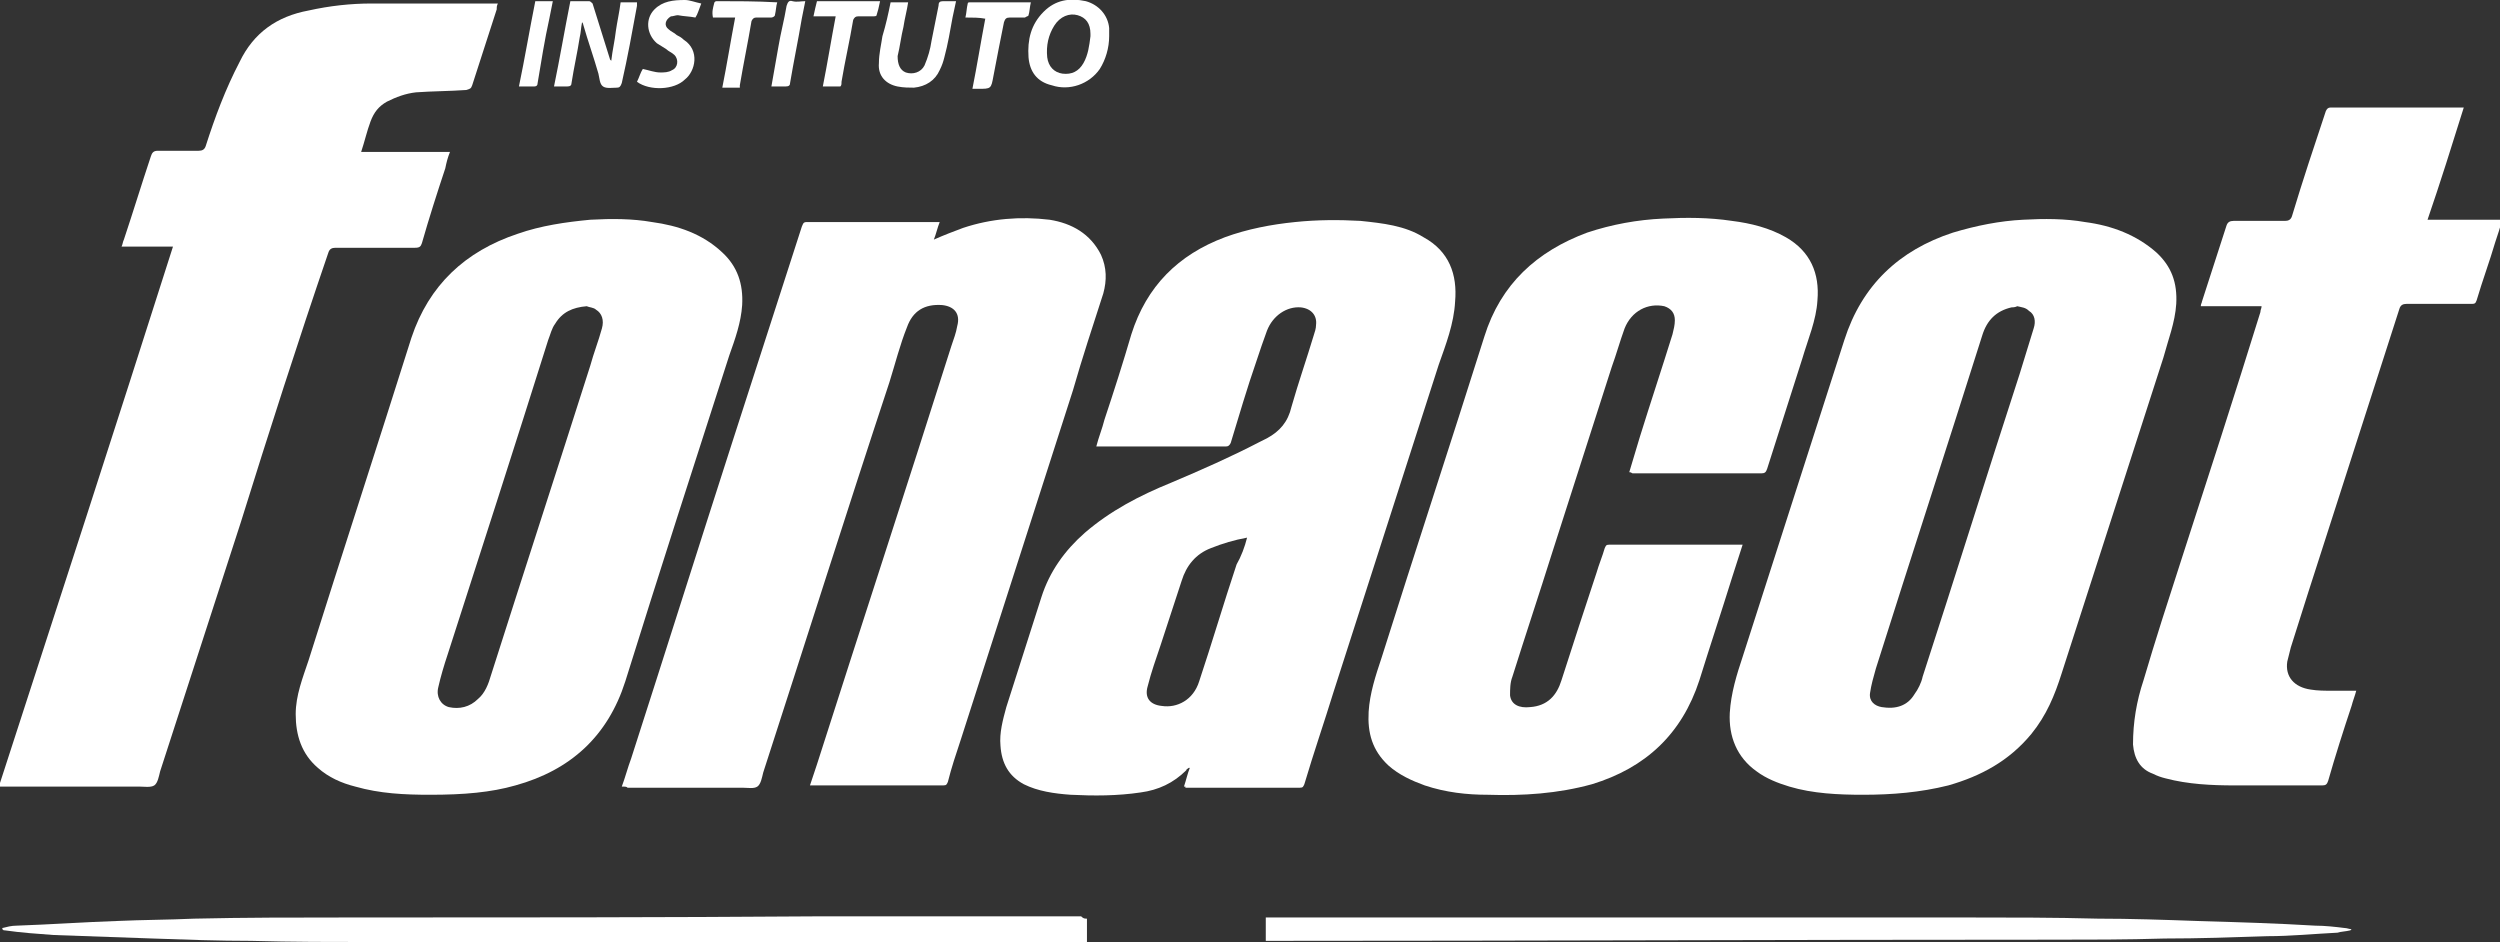 <?xml version="1.0" encoding="utf-8"?>
<!-- Generator: Adobe Illustrator 21.0.2, SVG Export Plug-In . SVG Version: 6.00 Build 0)  -->
<svg version="1.1" id="Layer_1" xmlns="http://www.w3.org/2000/svg" xmlns:xlink="http://www.w3.org/1999/xlink" x="0px" y="0px"
	 viewBox="0 0 213.9 80.6" style="enable-background:new 0 0 213.9 80.6;" xml:space="preserve">
<rect x="0" y="0" width="213.9" height="80.6" fill="#333333" stroke="none"/>
<style type="text/css">
	.st0{fill:#FFFFFF;}
</style>
<g>
	<path class="st0" d="M53.2,67.3c0.3-0.8,0.5-1.6,0.8-2.4c2.9-9,5.7-17.9,8.6-26.9c2-6.2,4-12.4,6-18.6c0.1-0.2,0.1-0.4,0.4-0.4
		c3.7,0,7.4,0,11.1,0c0.1,0,0.1,0,0.3,0c-0.2,0.5-0.3,1-0.5,1.5c0.9-0.4,1.7-0.7,2.5-1c2.4-0.8,4.9-1,7.4-0.7c1.9,0.3,3.5,1.2,4.4,3
		c0.5,1.1,0.5,2.2,0.2,3.3c-0.9,2.8-1.8,5.5-2.6,8.3c-3.2,10-6.4,19.9-9.6,29.9c-0.4,1.2-0.8,2.4-1.1,3.6c-0.1,0.2-0.1,0.3-0.4,0.3
		c-3.7,0-7.4,0-11.1,0c-0.1,0-0.2,0-0.3,0c0.2-0.6,0.4-1.2,0.6-1.8c3.8-11.9,7.7-23.8,11.5-35.8c0.2-0.6,0.4-1.1,0.5-1.7
		c0.3-1.1-0.3-1.7-1.3-1.8c-1.5-0.1-2.5,0.5-3,1.9c-0.6,1.5-1,3.1-1.5,4.7C72.4,43.9,68.9,55,65.3,66.1c-0.1,0.4-0.2,1-0.5,1.2
		s-0.8,0.1-1.2,0.1c-3.3,0-6.6,0-9.9,0C53.6,67.3,53.5,67.3,53.2,67.3z"/>
	<path class="st0" d="M101.3,67.3c0.2-0.6,0.3-1.1,0.5-1.6c0,0,0,0-0.1,0c-0.1,0.1-0.2,0.1-0.2,0.2c-1.1,1.1-2.4,1.7-3.9,1.9
		c-2,0.3-4,0.3-6,0.2c-1.4-0.1-2.8-0.3-4-0.9c-1.3-0.7-1.9-1.8-2-3.3c-0.1-1.1,0.2-2.2,0.5-3.3c1-3.1,2-6.3,3-9.4
		c0.7-2.2,2-4,3.7-5.5c2.2-1.9,4.7-3.2,7.4-4.3c2.6-1.1,5.1-2.2,7.6-3.5c0.2-0.1,0.4-0.2,0.6-0.3c1.1-0.6,1.8-1.4,2.1-2.7
		c0.6-2.1,1.3-4.1,1.9-6.1c0.1-0.3,0.2-0.6,0.2-0.9c0.1-0.8-0.4-1.4-1.3-1.5c-1.2-0.1-2.4,0.7-2.9,2c-0.3,0.8-0.6,1.7-0.9,2.6
		c-0.8,2.3-1.5,4.7-2.2,7c-0.1,0.2-0.2,0.3-0.4,0.3c-3.6,0-7.2,0-10.8,0c-0.1,0-0.2,0-0.3,0c0.2-0.8,0.5-1.5,0.7-2.3
		c0.8-2.4,1.6-4.9,2.3-7.3c1.3-4.1,4-6.8,8-8.3c1.9-0.7,4-1.1,6-1.3c1.9-0.2,3.8-0.2,5.6-0.1c1.9,0.2,3.8,0.4,5.4,1.4
		c2.2,1.2,2.9,3.2,2.7,5.5c-0.1,1.9-0.8,3.7-1.4,5.4c-3,9.3-6,18.7-9,28c-0.8,2.6-1.7,5.2-2.5,7.9c-0.1,0.2-0.1,0.3-0.4,0.3
		c-3.3,0-6.5,0-9.8,0C101.5,67.3,101.4,67.3,101.3,67.3z M106.7,46L106.7,46c-1.1,0.2-2.1,0.5-3.1,0.9c-1.3,0.5-2.1,1.5-2.5,2.8
		c-0.6,1.8-1.2,3.7-1.8,5.5c-0.4,1.2-0.8,2.3-1.1,3.5c-0.3,1,0.2,1.6,1.2,1.7c1.3,0.2,2.7-0.5,3.2-2.1c1.1-3.3,2.1-6.7,3.2-10
		C106.2,47.6,106.5,46.8,106.7,46z"/>
	<path class="st0" d="M36.8,68c-2.2,0-4.3-0.1-6.4-0.7c-1.2-0.3-2.3-0.8-3.2-1.6c-1.4-1.2-1.9-2.8-1.9-4.6c0-1.6,0.6-3.1,1.1-4.6
		c2.9-9.2,5.9-18.4,8.8-27.6c1.5-4.5,4.6-7.4,9.1-8.9c2-0.7,4.1-1,6.2-1.2c1.8-0.1,3.6-0.1,5.3,0.2c2.2,0.3,4.3,1,6,2.6
		c1.3,1.2,1.8,2.7,1.7,4.5c-0.1,1.5-0.6,2.9-1.1,4.3c-3,9.3-6,18.6-8.9,27.9c-1.5,4.7-4.7,7.6-9.4,8.9C42,67.8,39.7,68,36.8,68z
		 M50.2,26.2c-1.2,0.1-2.1,0.5-2.7,1.5c-0.3,0.4-0.4,0.9-0.6,1.4C44.1,38,41.2,47,38.3,56c-0.3,0.9-0.6,1.9-0.8,2.8
		c-0.2,0.8,0.2,1.5,0.9,1.7c0.9,0.2,1.8,0,2.5-0.7c0.6-0.5,0.9-1.3,1.1-2c2.8-8.8,5.7-17.7,8.5-26.5c0.3-1.1,0.7-2.1,1-3.2
		c0.2-0.7,0-1.3-0.5-1.6C50.8,26.3,50.4,26.3,50.2,26.2z"/>
	<path class="st0" d="M159.4,68c-2.1,0-4.3-0.1-6.3-0.7c-1-0.3-2-0.7-2.8-1.3c-1.7-1.2-2.4-3-2.3-5c0.1-1.7,0.6-3.3,1.1-4.8
		c2.9-9,5.8-18.1,8.7-27.1c1.5-4.7,4.7-7.7,9.3-9.2c2-0.6,4-1,6-1.1c1.8-0.1,3.6-0.1,5.3,0.2c2.3,0.3,4.4,1.1,6.1,2.6
		c1.3,1.2,1.8,2.6,1.7,4.4c-0.1,1.6-0.7,3.1-1.1,4.6c-2.9,9-5.8,18-8.7,27c-0.6,1.9-1.3,3.6-2.6,5.2c-1.9,2.3-4.3,3.6-7.1,4.4
		C164.3,67.8,161.9,68,159.4,68z M172.6,26.2L172.6,26.2c-0.2,0.1-0.4,0.1-0.5,0.1c-1.3,0.3-2.1,1.1-2.5,2.4c-3,9.5-6.1,19-9.1,28.5
		c-0.2,0.7-0.4,1.4-0.5,2.1c-0.1,0.7,0.4,1.1,1,1.2c1.2,0.2,2.2-0.1,2.8-1.1c0.3-0.4,0.6-1,0.7-1.5c2.8-8.6,5.5-17.3,8.3-25.9
		c0.4-1.3,0.8-2.6,1.2-3.9c0.2-0.6,0.1-1.2-0.4-1.5C173.3,26.3,173,26.3,172.6,26.2z"/>
	<path class="st0" d="M139.4,40.4c0.3-1,0.6-2,0.9-3c0.9-2.9,1.9-5.9,2.8-8.8c0.1-0.4,0.2-0.8,0.2-1.2c0-0.6-0.3-1-0.9-1.2
		c-1.4-0.3-2.8,0.4-3.4,1.9c-0.4,1.1-0.7,2.2-1.1,3.3c-1.7,5.3-3.4,10.6-5.1,15.9c-1.1,3.5-2.3,7.1-3.4,10.6
		c-0.2,0.5-0.2,1.1-0.2,1.6c0.1,0.8,0.8,1.1,1.7,1c1.5-0.1,2.3-1,2.7-2.3c1-3.1,2-6.2,3-9.2c0.2-0.7,0.5-1.4,0.7-2.1
		c0.1-0.2,0.1-0.3,0.4-0.3c3.7,0,7.5,0,11.2,0c0.1,0,0.1,0,0.2,0c-0.3,0.9-0.6,1.9-0.9,2.8c-0.9,2.9-1.9,5.9-2.8,8.8
		c-1.5,4.6-4.6,7.5-9.2,8.9c-2.9,0.8-5.9,1-8.9,0.9c-1.8,0-3.6-0.2-5.4-0.8c-1.1-0.4-2.2-0.9-3.1-1.7c-1.4-1.3-1.8-2.8-1.7-4.6
		c0.1-1.6,0.6-3.1,1.1-4.6c2.9-9.2,5.9-18.3,8.8-27.5c1.4-4.5,4.5-7.3,8.8-8.9c2.1-0.7,4.3-1.1,6.5-1.2c2-0.1,3.9-0.1,5.9,0.2
		c1.6,0.2,3.2,0.6,4.6,1.4c2.1,1.2,2.9,3.1,2.7,5.4c-0.1,1.7-0.8,3.3-1.3,5c-1,3.1-2,6.3-3,9.4c-0.1,0.3-0.2,0.4-0.5,0.4
		c-3.7,0-7.4,0-11,0C139.6,40.5,139.6,40.4,139.4,40.4z"/>
	<path class="st0" d="M14.8,21.1c-1.5,0-2.9,0-4.4,0c0.1-0.2,0.1-0.4,0.2-0.6c0.8-2.4,1.5-4.7,2.3-7.1c0.1-0.3,0.2-0.5,0.6-0.5
		c1.2,0,2.4,0,3.5,0c0.3,0,0.5-0.1,0.6-0.4c0.8-2.5,1.7-4.9,2.9-7.2c1.2-2.5,3.2-3.9,5.9-4.4c1.8-0.4,3.6-0.6,5.4-0.6
		c0.5,0,1.1,0,1.6,0c2.9,0,5.8,0,8.7,0c0.1,0,0.3,0,0.5,0c-0.1,0.2-0.1,0.3-0.1,0.5c-0.7,2.2-1.4,4.3-2.1,6.5
		c-0.1,0.3-0.2,0.3-0.5,0.4c-1.4,0.1-2.9,0.1-4.3,0.2c-0.9,0.1-1.7,0.4-2.5,0.8c-0.7,0.4-1.1,0.9-1.4,1.7c-0.3,0.8-0.5,1.7-0.8,2.6
		c2.6,0,5,0,7.6,0c-0.2,0.5-0.3,0.9-0.4,1.4c-0.7,2.1-1.4,4.3-2,6.4c-0.1,0.3-0.2,0.4-0.6,0.4c-2.3,0-4.5,0-6.8,0
		c-0.3,0-0.5,0.1-0.6,0.4C25.5,29.2,23,37,20.6,44.7C18.3,51.8,16,58.9,13.7,66c-0.1,0.4-0.2,1-0.5,1.2s-0.9,0.1-1.3,0.1
		c-3.8,0-7.6,0-11.5,0c-0.1,0-0.3,0-0.5,0C4.9,51.9,9.9,36.5,14.8,21.1z"/>
	<path class="st0" d="M193.5,26.2c-1.8,0-3.5,0-5.2,0c0-0.2,0.1-0.3,0.1-0.4c0.7-2.2,1.4-4.3,2.1-6.5c0.1-0.3,0.3-0.4,0.6-0.4
		c1.5,0,2.9,0,4.4,0c0.3,0,0.5-0.1,0.6-0.4c0.9-3,1.9-6,2.9-9c0.1-0.2,0.2-0.3,0.4-0.3c3.7,0,7.4,0,11.1,0c0.1,0,0.2,0,0.3,0
		c-1,3.2-2,6.4-3.1,9.6c2.1,0,4.2,0,6.4,0c-0.2,0.7-0.4,1.3-0.6,1.9c-0.5,1.7-1.1,3.3-1.6,5c-0.1,0.3-0.2,0.3-0.5,0.3
		c-1.8,0-3.7,0-5.5,0c-0.3,0-0.5,0.1-0.6,0.4c-2.1,6.5-4.2,13.1-6.3,19.6c-1,3.1-2,6.2-3,9.4c-0.1,0.4-0.2,0.8-0.3,1.2
		c-0.2,1.3,0.6,2.2,2,2.4c0.6,0.1,1.2,0.1,1.9,0.1s1.3,0,2,0c-0.1,0.4-0.3,0.9-0.4,1.3c-0.7,2.1-1.4,4.3-2,6.4
		c-0.1,0.3-0.2,0.4-0.5,0.4c-2.5,0-5,0-7.5,0c-2,0-4-0.1-5.9-0.6c-0.4-0.1-0.7-0.2-1.1-0.4c-1.1-0.4-1.6-1.3-1.7-2.5
		c0-1.9,0.3-3.7,0.9-5.5c1-3.4,2.1-6.8,3.2-10.2c2.3-7.1,4.6-14.2,6.8-21.3C193.4,26.5,193.5,26.4,193.5,26.2z"/>
	<path class="st0" d="M201.1,79.6c-0.4,0.1-0.8,0.1-1.1,0.2c-2,0.1-4,0.3-6,0.3c-2.9,0.1-5.9,0.2-8.8,0.2c-3.2,0.1-6.5,0.1-9.7,0.1
		c-22.3,0-44.6,0.1-66.8,0.1c-0.1,0-0.3,0-0.4,0c0-0.7,0-1.3,0-2c0.1,0,0.3,0,0.4,0c19.9,0,39.7,0,59.6,0c3.7,0,7.5,0,11.2,0.1
		c2.8,0,5.7,0.1,8.5,0.2c3.4,0.1,6.8,0.2,10.1,0.4c0.8,0,1.7,0.1,2.5,0.2c0.2,0,0.4,0.1,0.6,0.1C201.1,79.6,201.1,79.6,201.1,79.6z"
		/>
	<path class="st0" d="M93,78.6c0,0.7,0,1.3,0,2c-0.2,0-0.3,0-0.4,0c-20.2,0-40.5,0-60.7,0c-3.5,0-6.9,0-10.4-0.1
		c-2.8,0-5.6-0.1-8.4-0.2S7.4,80.1,4.6,80c-1.4-0.1-2.8-0.2-4.2-0.4c-0.1,0-0.1,0-0.2-0.1v-0.1c0.4-0.1,0.8-0.2,1.2-0.2
		c2.9-0.1,5.7-0.3,8.6-0.4c2.2-0.1,4.4-0.1,6.6-0.2c4.3-0.1,8.6-0.1,12.9-0.1c13.6,0,27.2,0,40.7-0.1c7.4,0,14.9,0,22.3,0
		C92.7,78.6,92.8,78.6,93,78.6z"/>
	<path class="st0" d="M48.8,0.1c0.6,0,1.1,0,1.6,0c0.1,0,0.2,0.1,0.3,0.2c0.5,1.6,1,3.2,1.5,4.8c0,0,0,0,0.1,0.1
		c0.1-0.9,0.3-1.7,0.4-2.6C52.8,1.9,53,1,53.1,0.2c0.5,0,0.9,0,1.4,0c0,0.1,0,0.2,0,0.3c-0.4,2.2-0.8,4.4-1.3,6.6
		c-0.1,0.3-0.2,0.4-0.4,0.4c-0.4,0-0.9,0.1-1.2-0.1s-0.3-0.7-0.4-1.1c-0.4-1.4-0.9-2.8-1.3-4.2c0,0,0-0.1-0.1-0.2
		c-0.1,0.5-0.1,0.9-0.2,1.3c-0.2,1.3-0.5,2.6-0.7,3.9c0,0.2-0.1,0.3-0.4,0.3c-0.4,0-0.7,0-1.1,0C47.9,5,48.3,2.6,48.8,0.1z"/>
	<path class="st0" d="M94.9,3.1c0,1-0.3,2-0.8,2.8c-0.9,1.3-2.6,1.9-4.1,1.4c-1.3-0.3-1.9-1.2-2-2.4c-0.1-1.5,0.2-2.8,1.3-3.9
		c1-1,2.2-1.2,3.6-0.9c1.1,0.3,1.9,1.2,2,2.3C94.9,2.7,94.9,2.9,94.9,3.1z M93.3,3.1c0-0.1,0-0.1,0-0.2c0-0.9-0.4-1.4-1.1-1.6
		s-1.5,0.1-2,0.9s-0.7,1.7-0.6,2.7c0.1,0.8,0.6,1.3,1.3,1.4c0.8,0.1,1.4-0.2,1.8-0.9C93.1,4.7,93.2,3.9,93.3,3.1z"/>
	<path class="st0" d="M76.2,0.2c0.5,0,1,0,1.5,0c-0.1,0.7-0.3,1.4-0.4,2.1C77.1,3.1,77,4,76.8,4.8c0,0.7,0.2,1.2,0.7,1.4
		c0.6,0.2,1.3,0,1.6-0.6c0.3-0.7,0.5-1.4,0.6-2.1c0.2-1,0.4-2,0.6-3c0-0.3,0.1-0.4,0.4-0.4c0.4,0,0.7,0,1.1,0
		c-0.1,0.5-0.2,0.9-0.3,1.4c-0.2,1.1-0.4,2.3-0.7,3.4c-0.1,0.4-0.2,0.7-0.4,1.1c-0.4,0.9-1.2,1.4-2.2,1.5c-0.4,0-0.9,0-1.4-0.1
		c-1-0.2-1.7-0.9-1.6-2c0-0.8,0.2-1.6,0.3-2.3C75.8,2.1,76,1.2,76.2,0.2z"/>
	<path class="st0" d="M54.5,7c0.2-0.4,0.3-0.8,0.5-1.1c0.5,0.1,1,0.3,1.5,0.3c0.3,0,0.7,0,1-0.2c0.5-0.2,0.6-0.9,0.2-1.3
		c-0.2-0.2-0.5-0.3-0.7-0.5c-0.3-0.2-0.5-0.3-0.8-0.5c-0.9-0.8-1-2.1-0.2-2.9C56.7,0.1,57.6,0,58.6,0C59,0,59.5,0.2,60,0.3
		c-0.2,0.5-0.3,0.9-0.5,1.2c-0.5-0.1-1-0.1-1.5-0.2c-0.2,0-0.4,0.1-0.6,0.1c-0.5,0.3-0.6,0.8-0.2,1.1c0.2,0.2,0.5,0.3,0.7,0.5
		c0.2,0.1,0.4,0.2,0.6,0.4c1.4,0.9,1,2.7,0.1,3.4C57.7,7.7,55.6,7.8,54.5,7z"/>
	<path class="st0" d="M82.6,1.5c0.1-0.4,0.1-0.8,0.2-1.2c0-0.1,0.1-0.1,0.2-0.1c1.7,0,3.4,0,5.2,0C88.1,0.6,88.1,1,88,1.3
		c0,0.1-0.2,0.1-0.3,0.2c-0.4,0-0.9,0-1.3,0c-0.3,0-0.4,0.1-0.5,0.4c-0.3,1.5-0.6,3-0.9,4.6c-0.2,1.1-0.2,1.1-1.3,1.1
		c-0.1,0-0.3,0-0.5,0c0.4-2,0.7-3.9,1.1-6C83.8,1.5,83.2,1.5,82.6,1.5z"/>
	<path class="st0" d="M66.5,0.2c-0.1,0.3-0.1,0.7-0.2,1.1c0,0.1-0.2,0.2-0.3,0.2c-0.4,0-0.9,0-1.3,0c-0.2,0-0.3,0.1-0.4,0.3
		c-0.3,1.8-0.7,3.7-1,5.5c0,0,0,0.1,0,0.2c-0.5,0-1,0-1.5,0c0.4-2,0.7-3.9,1.1-6c-0.6,0-1.3,0-1.9,0c-0.1-0.5,0-0.8,0.1-1.2
		c0-0.1,0.1-0.2,0.2-0.2C63,0.1,64.7,0.1,66.5,0.2C66.4,0.2,66.4,0.2,66.5,0.2z"/>
	<path class="st0" d="M71.9,7.4c-0.5,0-0.9,0-1.5,0c0.4-2,0.7-3.9,1.1-6c-0.7,0-1.3,0-1.9,0c0.1-0.5,0.2-0.9,0.3-1.3
		c1.8,0,3.5,0,5.4,0C75.2,0.6,75.1,1,75,1.3c0,0.1-0.2,0.1-0.3,0.1c-0.4,0-0.9,0-1.3,0c-0.2,0-0.3,0.1-0.4,0.3
		c-0.3,1.8-0.7,3.5-1,5.3C72,7.2,72,7.3,71.9,7.4z"/>
	<path class="st0" d="M44.4,7.4c0.5-2.4,0.9-4.8,1.4-7.3c0.5,0,1,0,1.5,0c-0.1,0.5-0.2,1-0.3,1.5c-0.4,1.8-0.7,3.7-1,5.5
		c0,0.2-0.1,0.3-0.3,0.3C45.2,7.4,44.8,7.4,44.4,7.4z"/>
	<path class="st0" d="M68.9,0.1c-0.1,0.5-0.2,1-0.3,1.5c-0.3,1.8-0.7,3.7-1,5.5c0,0.2-0.1,0.3-0.4,0.3c-0.4,0-0.8,0-1.2,0
		c0.2-1.1,0.4-2.3,0.6-3.4c0.2-1.2,0.5-2.3,0.7-3.5c0.1-0.3,0.2-0.5,0.5-0.4C68.2,0.2,68.5,0.1,68.9,0.1z"/>
</g>
</svg>
